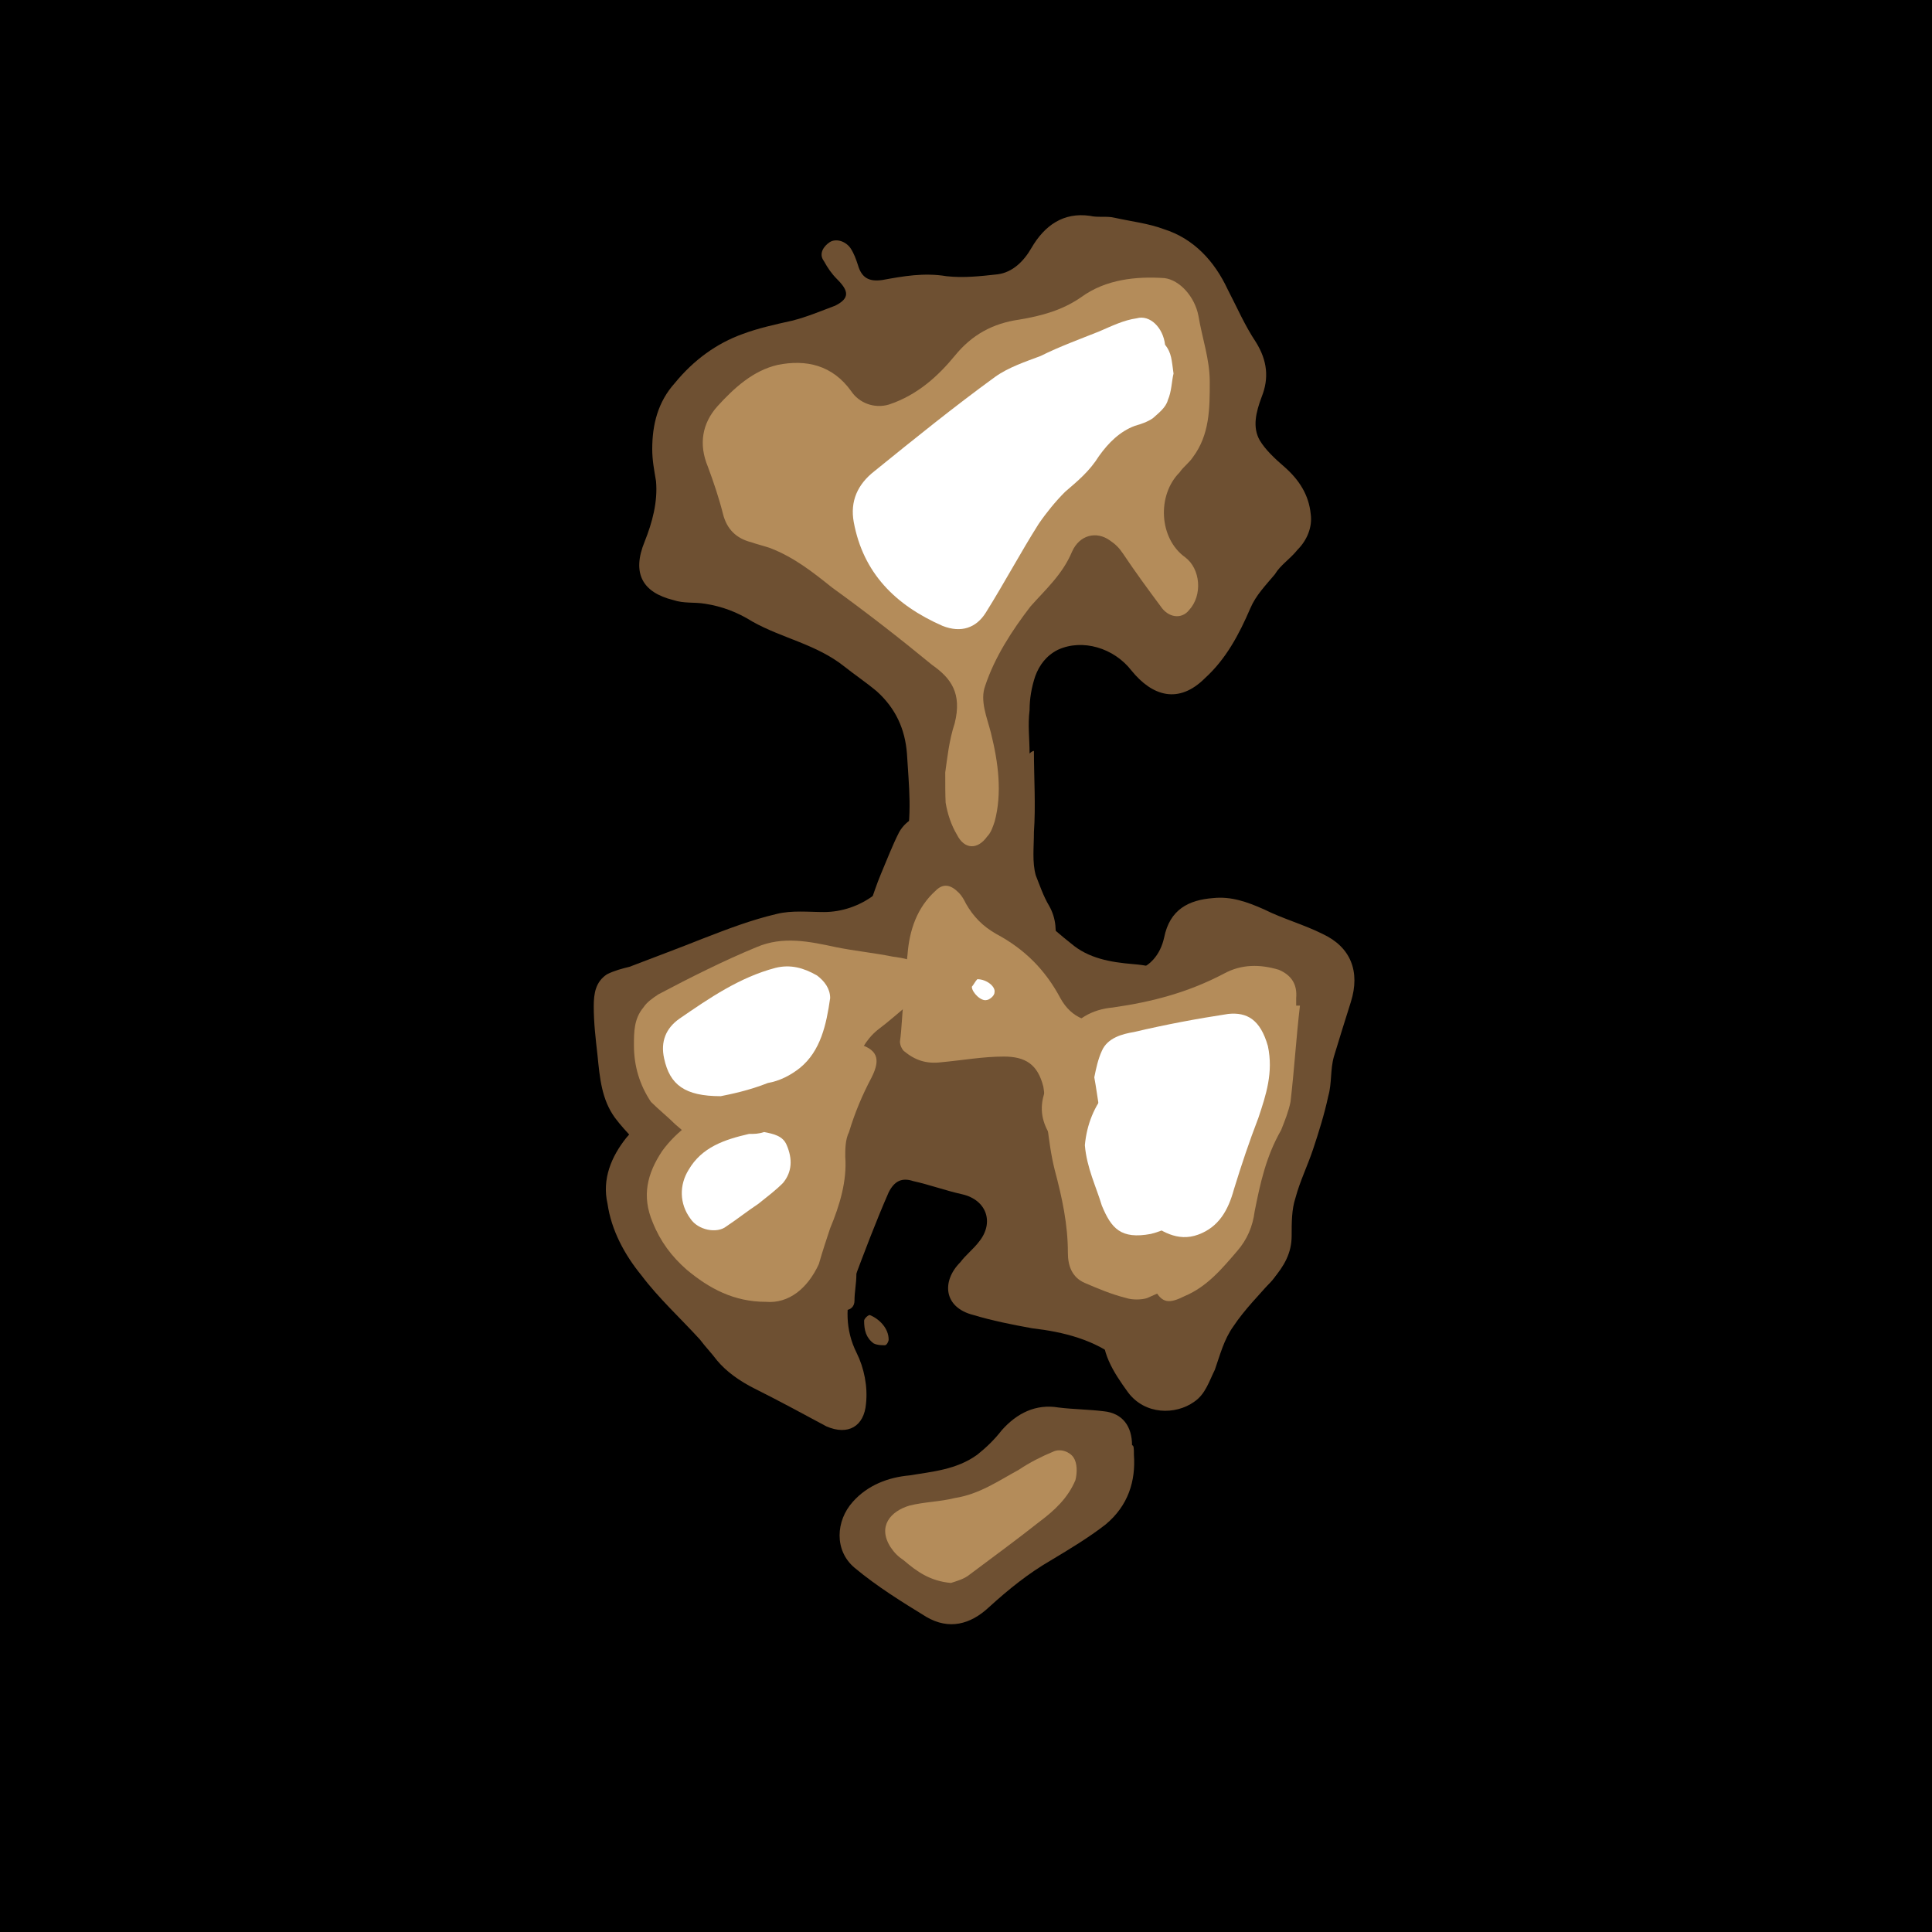 <svg id='aiface' xmlns='http://www.w3.org/2000/svg' viewBox='0 0 1024 1024' width='1024' height='1024'><rect width='1024' height='1024'/><g class='bota' fill='#6e5032' ><path d='M548,398c0,14,1,29-0,43c-0,8-1,16,1,23c2,5,4,11,7,16c4,7,4,14,3,21c-0,3-1,5-1,8c-0,5,3,9,7,9c12-1,23-1,35-3c9.3-2,15-9,17-18c3-15,13-20,26-21c9.5-1,18,2,27,6c10,5,21,8,31,13c15,7,20,20,15,36c-3,9.6-6,19-9,29c-2,7-1,14-3,21c-2,9.4-5,19-8,28c-3,9-7,17-9.4,26c-2,6-2,13-2,20c-0,9.2-4,16-9.9,23c-7,8-15,16-21,25c-5,7-7,15-9.8,23c-3,6-5,13-11,17c-9.8,7-26,7-35-5c-8-11-15-22-13-35c3-18-6-31-16-44c-9-12-20-19-34-25c-8-3-16-8-24-9.6c-7-2-15-1-22-1c-9-0-18-1-26-1c-3-0-5-1-8,0c-3,1-6,2-5,7c2,6,4,13,4,19c1,9,0,18,0,27c-0,5-1,9.2-1,14c-0,3-2,5-5,5c-12-0-24-1-36-1c-8,0-16,2-23,6c-9.3,6-17,4-21-7c-1-4-2-8-2-12c-1-19-6-37-13-55c-2-4-5-8-8-11c-6-8-13-14-19-22c-7-9.7-8-21-9.2-33c-1-9-2-17-2-26c-0-7,1-13,7-17c4-2,8-3,12-4c13-5,26-9.8,39-15c13-5,25-9.7,39-13c8-2,17-1,25-1c19,0,38-13,43-34c4-17,2-33,1-50c-1-13-6-24-16-33c-6-5-12-9-17-13c-15-12-33-15-49-24c-8-5-16-8-25-9.4c-6-1-11-0-17-2c-16-4-22-14-15-31c4-10,7-21,6-32c-1-6-2-11-2-17c0-13,3-25,12-35c9.8-12,22-21,36-26c8-3,17-5,26-7c8-2,15-5,23-8c8-4,7-8,1-14c-3-3-5-6-7-9.6c-3-4-0-8,3-10c3-2,8-1,11,3c2,3,3,6,4,9c2,7,6,9,13,8c11-2,22-4,34-2c9,1,18,0,27-1c8-1,14-7,18-14c7-12,17-19,31-17c4,1,9,0,13,1c9,2,18,3,26,6c16,5,27,17,34,32c5,9.6,9,19,15,28c6,9.7,7,19,3,29c-3,8-5,16-1,23c3,5,8,9.7,13,14c8,7,13,15,14,25c1,7-2,14-7,19c-4,5-9,8-12,13c-5,6-10,11-13,18c-6,14-13,27-24,37c-14,14-28,9.6-39-4c-9.3-12-26-17-39-11c-6,3-9.8,8-12,14c-2,6-3,12-3,18c-1,8-0,15-0,23C547,398,548,398,548,398z'/><path d='M601,771c1,14-3,27-15,37c-9,7-19,13-29,19c-12,7-22,15-33,25c-9.7,9-21,12-33,5c-13-8-26-16-38-26c-11-9.2-10-25-1-35c8-9,19-13,30-14c12-2,25-3,36-11c5-4,9.1-8,13-13c8-9,18-14,30-12c8,1,16,1,24,2c10,1,15,8,15,18C601,766,601,768,601,771z'/><path d='M471,710c-0,1-1,3-2,3c-2,0-4-0-6-1c-4-3-5-7-5-12c0-1,2-3,3-3C466,699,471,704,471,710z'/></g><g class='bota2' fill='#6e5032'><path d='M689,596c-2,11-5,21-7,32c-1,7-2,15-2,22c-0,11,1,22-7,30c-5,5-10,8-16,11c-11,6-20,15-29,24c-3,3-6,5-9,7c-9,6-18,5-25-1c-14-11-30-15-47-17c-11-2-21-4-31-7c-16-4-17-18-7-28c3-4,7-7,10-11c8-10,4-22-9-25c-9-2-17-5-26-7c-6-2-10-0-13,6c-7,16-13,32-19,48c-4,12-4,25,2,37c4,8,6,18,5,27c-1,12-9.5,17-21,12c-13-7-26-14-38-20c-8-4-15-9-20-15c-3-4-6-7-9-11c-10-11-22-22-31-34c-9-11-16-24-18-38c-3-13,2-25,10-35c8-9.2,16-18,24-26c7-7,14-14,19-22c6-9.5,14-14,25-17c8-2,16-6,22-11c11-9.7,23-20,31-32c7-9.1,9.3-21,14-32c3-7,6-15,9.6-22c4-7,11-9.5,18-11c15-3,25,5,35,13c9,7,14,16,16,28c2,13,12,21,22,29c9.3,8,21,10,33,11c13,1,24,5,33,14c9.4,10,21,18,32,25c12,7,17,19,20,32c1,5,1,9.2,1,14C689,595,689,596,689,596z'/></g><g class='mida' fill='#b48c5a'><path d='M501,409.4c1-7,2-17,5-26c4-16-2-24-12-31c-17-14-35-28-53-41c-10-8-20-16-33-21c-3-1-7-2-9.8-3c-8-2-13-7-15-15c-2-8-5-17-8-25c-5-12-3-23,5-32c9-9.9,19-19,32-22c15-3,29,0,39,14c4,6,12,9.4,20,7c15-5,26-15,35-26c9-11,20-17,34-19c12-2,23-5,33-12c13-9.4,29-11,44-10c8,1,16,9.7,18,20c2,12,6,23,6,35c0,14,0,28-9,40c-2,3-5,5-7,8c-12,12-11,35,3,45c8,6,9.4,20,2,28c-4,5-11,4-15-2c-7-9.4-14-19-20-28c-2-3-4-5-7-7c-7-5-16-3-20,6c-5,12-14,20-22,29c-10,13-19,27-24,42c-3,8,1,17,3,25c4,16,6,32,2,47c-1,3-2,6-4,8c-5,7-12,7-16-1c-3-5-5-11-6-17C501,421,501,416,501,409.4z'/><path d='M689,533c-2,17-3,34-5,51c-1,5-3,10-5,15c-8,14-11,28-14,43c-1,8-4,15-9.2,21c-8,9.3-16,19-28,24c-8,4-12,4-16-4c-11-18-26-33-36-52c-5-9.1-11-17-17-26c-5-7-8-14-6-23c3-11,5-22,11-32c6-10,15-15,26-16c21-3,40-8,59-18c9.2-5,19-5,29-2c7,3,9.8,8,9.2,15c-0,1,0,2,0,4C689,533,689,533,689,533z'/><path d='M336,554c-0-7,0-14,5-20c2-3,5-5,8-7c17-9,35-18,52-25c14-6,28-3,42,0c9.8,2,20,3,30,5c6,1,12,1,15,8c2,6-0,12-6,17c-6,5-11,9.5-17,14c-6,5-10,12-12,20c-3,12-11,18-22,21c-9.2,3-18,6-27,11c-6,3-9.6,9-14,14c-4,5-7,6-11,2c-7-6-14-12-21-18c-4-4-9-8-13-12C339,575,336,565,336,554z'/><path d='M504,839c-11-1-18-6-25-12c-3-2-5-4-7-7c-7-11-0-19,10-22c8-2,16-2,24-4c13-2,23-9,34-15c6-4,12-7,18-9.5c4-2,9-0,11,3c2,3,2,8,1,12c-4,9.5-11,16-19,22c-12,9.5-25,19-37,28C511,837,507,838,504,839z'/></g><g class='mida2' fill='#b48c5a'><path d='M665,593c-2,6-3,11-5,17c-4,9-8,17-11,26c-1,2-1,4-1,5c-0,6-1,13-1,19c-1,7-5,12-10,14c-9.4,5-19,9.7-29,14c-3,1-8,1-11-0c-8-2-15-5-22-8c-7-3-9-9.4-9-16c-0-15-3-29-7-44c-2-8-3-16-4-24c-1-7-1-14-2-20c-3-12-9.6-16-21-16c-11-0-22,2-33,3c-8,1-14-1-20-6c-1-1-2-3-2-5c1-7,1-14,2-22c1-8,1-16,2-24c1-13,5-25,15-34c4-4,8-3,12,1c2,2,3,4,4,6c4,7,9,12,16,16c15,8,26,19,34,34c6,11,16,14,26,12c18-5,32,1,46,12c6,5,12,9.2,19,14C660,573,664,582,665,593z'/><path d='M406,690c-17,0-30-7-42-17c-8-7-14-15-18-25c-6-14-3-26,5-38c8-11,19-18,30-24c12-7,24-15,37-22c9.8-6,20-12,32-11c1,0,2,0,4,0c11,3,13,8,8,18c-5,9.4-9,19-12,29c-2,4-2,9-2,13c1,13-3,26-8,38c-2,6-4,12-6,19C428,683,418,691,406,690z'/></g><g class='topa' fill='#ffffff'><path d='M622,198c-1,4-1,9.5-3,14c-1,4-5,7-8,9.7c-3,2-6,3-9.5,4c-8,3-14,9-19,16c-5,8-11,13-18,19c-5,5-9.9,11-14,17c-9.5,15-18,31-28,47c-5,8-13,11-23,7c-25-11-42-28-47-55c-2-11,2-20,11-27c21-17,42-34,64-50c7-5,16-8,24-11c10-5,21-9,31-13c7-3,13-6,20-7c7-2,14,5,15,14C621,187,621,191,622,198z'/><path d='M580,571c1-5,2-9.6,4-14c3-7,11-9,17-10c17-4,33-7,50-9.6c10-1,17,3,21,17c3,14-1,26-5,38c-5,13-9,25-13,38c-3,11-8,20-19,24c-11,4-20-2-28-8c-13-11-17-27-21-42C583,593,582,582,580,571z'/><path d='M382,581c-19,0-27-6-30-20c-2-9,1-16,8-21c16-11,32-22,51-27c8-2,15-0,22,4c4,3,7,7,7,12c-2,14-5,28-16,37c-5,4-11,7-17,8C397,578,387,580,382,581z'/></g><g class='topa2' fill='#ffffff'><path d='M575,607c1-11,5-21,12-29c2-2,5-5,7-7c6-6,14-9,22-6c8,2,16,7,22,13c7,7,8,16,4,25c-5,13-9.9,25-15,38c-3,8-9.2,11-17,13c-16,3-21-3-26-15C581,629,576,619,575,607z'/><path d='M405,600c5,1,10,2,12,7c3,7,3,14-2,20c-4,4-8,7-13,11c-6,4-11,8-17,12c-5,4-15,2-19-4c-6-8-6-18-1-26c7-12,19-16,32-19C400,601,402,601,405,600z'/><path d='M518,519c5-0,9.8,4,9.1,7c-0,2-3,4-4,4c-3,1-8-4-8-7C516,522,517,520,518,519z'/></g><style> #aiface{}.bota { animation: 3.0s bota infinite alternate ease-in-out; } @keyframes bota { from { opacity: 0.75; } to { opacity: 0.1; }} #aiface2{}.mida { animation: 2.0s mida infinite alternate ease-in-out; } @keyframes mida { from { opacity: 0.75; } to { opacity: 0.1; }} #aiface3{}.topa { animation: 1.5s topa infinite alternate ease-in-out; } @keyframes topa { from { opacity: 0.75; } to { opacity: 0.1; }} #aiface4{}.bota2 { animation: 2.0s bota2 infinite alternate ease-in-out; } @keyframes bota2 { from { opacity: 0.1; } to { opacity: 0.75; }} #aiface5{}.mida2 { animation: 1.5s mida2 infinite alternate ease-in-out; } @keyframes mida2 { from { opacity: 0.1; } to { opacity: 0.75; }} #aiface6{}.topa2 { animation: 1.0s topa2 infinite alternate ease-in-out; } @keyframes topa2 { from { opacity: 0.1; } to { opacity: 0.75; }} </style> </svg>